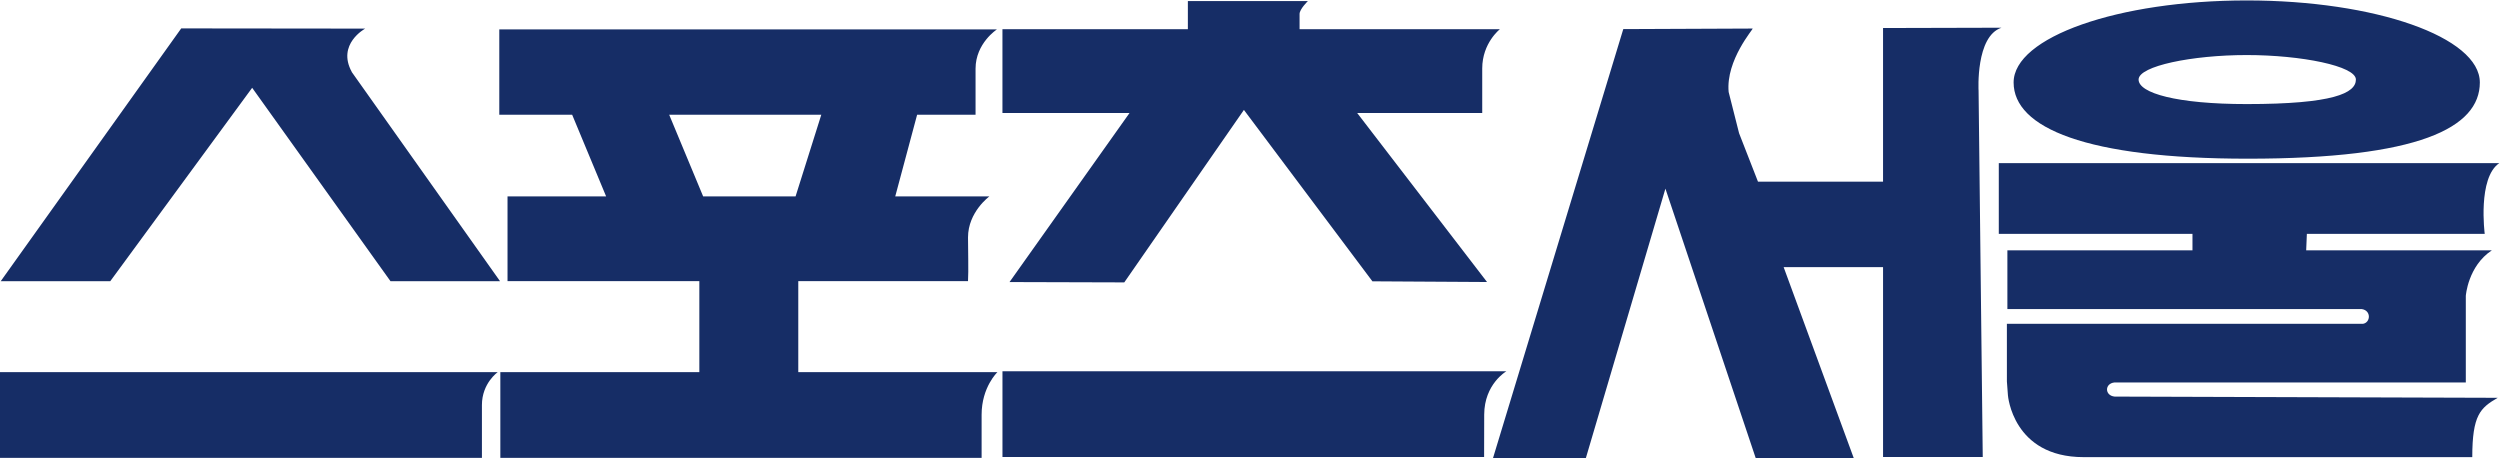 <svg xmlns="http://www.w3.org/2000/svg" xml:space="preserve" width="996.478" height="182.728" viewBox="0 0 996.478 182.728"><path d="m658.506 517.27-35.427-.094v-45.949h-37.393l-5.656 14.494-3.12 12.33c-.888 9.556 7.528 18.972 7.175 18.97l-38.682-.166-38.995-128.407h27.764l23.83 80.702 27.068-80.771 29.274.13-20.991 57.173h29.726v-56.775h29.81l-1.246 109.506s-.938 16.32 6.863 18.858m73.631-39.166c51.16 0 69.392 9.242 69.392 22.79s-31.208 24.53-69.703 24.53c-38.499 0-69.706-10.982-69.706-24.53s21.662-22.79 70.017-22.79m-.311 30.99c16.323 0 32.643-3.281 32.643-7.33s-6.753-7.33-32.643-7.33c-20.902 0-32.337 3.282-32.337 7.33 0 4.049 16.012 7.33 32.337 7.33M60 388.655h144.118v15.786c0 6.545 4.73 9.838 4.73 9.838H60zm105.21 115.38c-4.576 8.34 4.002 12.967 4.002 12.967l-55.008.062-53.968-75.584h32.755l42.426 57.821 41.357-57.821h32.756l-44.344 62.555zm133.506-62.543h50.754c.185 3.103 0 9.246 0 13.067 0 7.631 6.394 12.27 6.394 12.27h-28.155l6.542 24.425h17.473v13.758c0 7.631 6.394 11.753 6.394 11.753H209.311v-25.511h21.788l10.158-24.425h-29.484v-25.337h57.357V414.28h-59.505v-25.625h143.908v12.874c0 8.278 4.731 12.75 4.731 12.75h-59.549zm-28.447 25.337-10.157 24.425h45.487l-7.695-24.425zm240.168-52.293H359.77V388.91h144.02l.028 12.662c.02 9.158 6.62 12.963 6.62 12.963m-148.558 26.681 34.312-.101 35.774 51.572 38.423-51.25 34.275-.208-38.83 50.544h37.394v13.308c0 7.63 5.292 11.752 5.292 11.752h-59.911v4.543c0 1.45 2.495 3.868 2.495 3.868h-35.895v-8.41h-55.444v-25.06h38.007zm330.389-30.025h105.068v25.9s.623 8.901 7.799 13.618h-55.53l.202 4.912h53.183s-2.178 16.791 4.369 21.162h-149.67v-21.162h57.915v-4.912H660.26v-17.575h106.005c2.823-.44 2.635-4.026.311-4.406H660.11l.003-17.24.308-4.127s1.398-18.495 22.618-18.495h116.228c.016 12.548 2.346 14.696 7.608 17.739l-114.542.364c-3.004.284-3.058 3.9-.065 4.222z" style="fill:#162d66;fill-opacity:1;fill-rule:evenodd;stroke:none;stroke-width:1" transform="matrix(1.333 0 0 -1.333 -80 700.567)"/></svg>